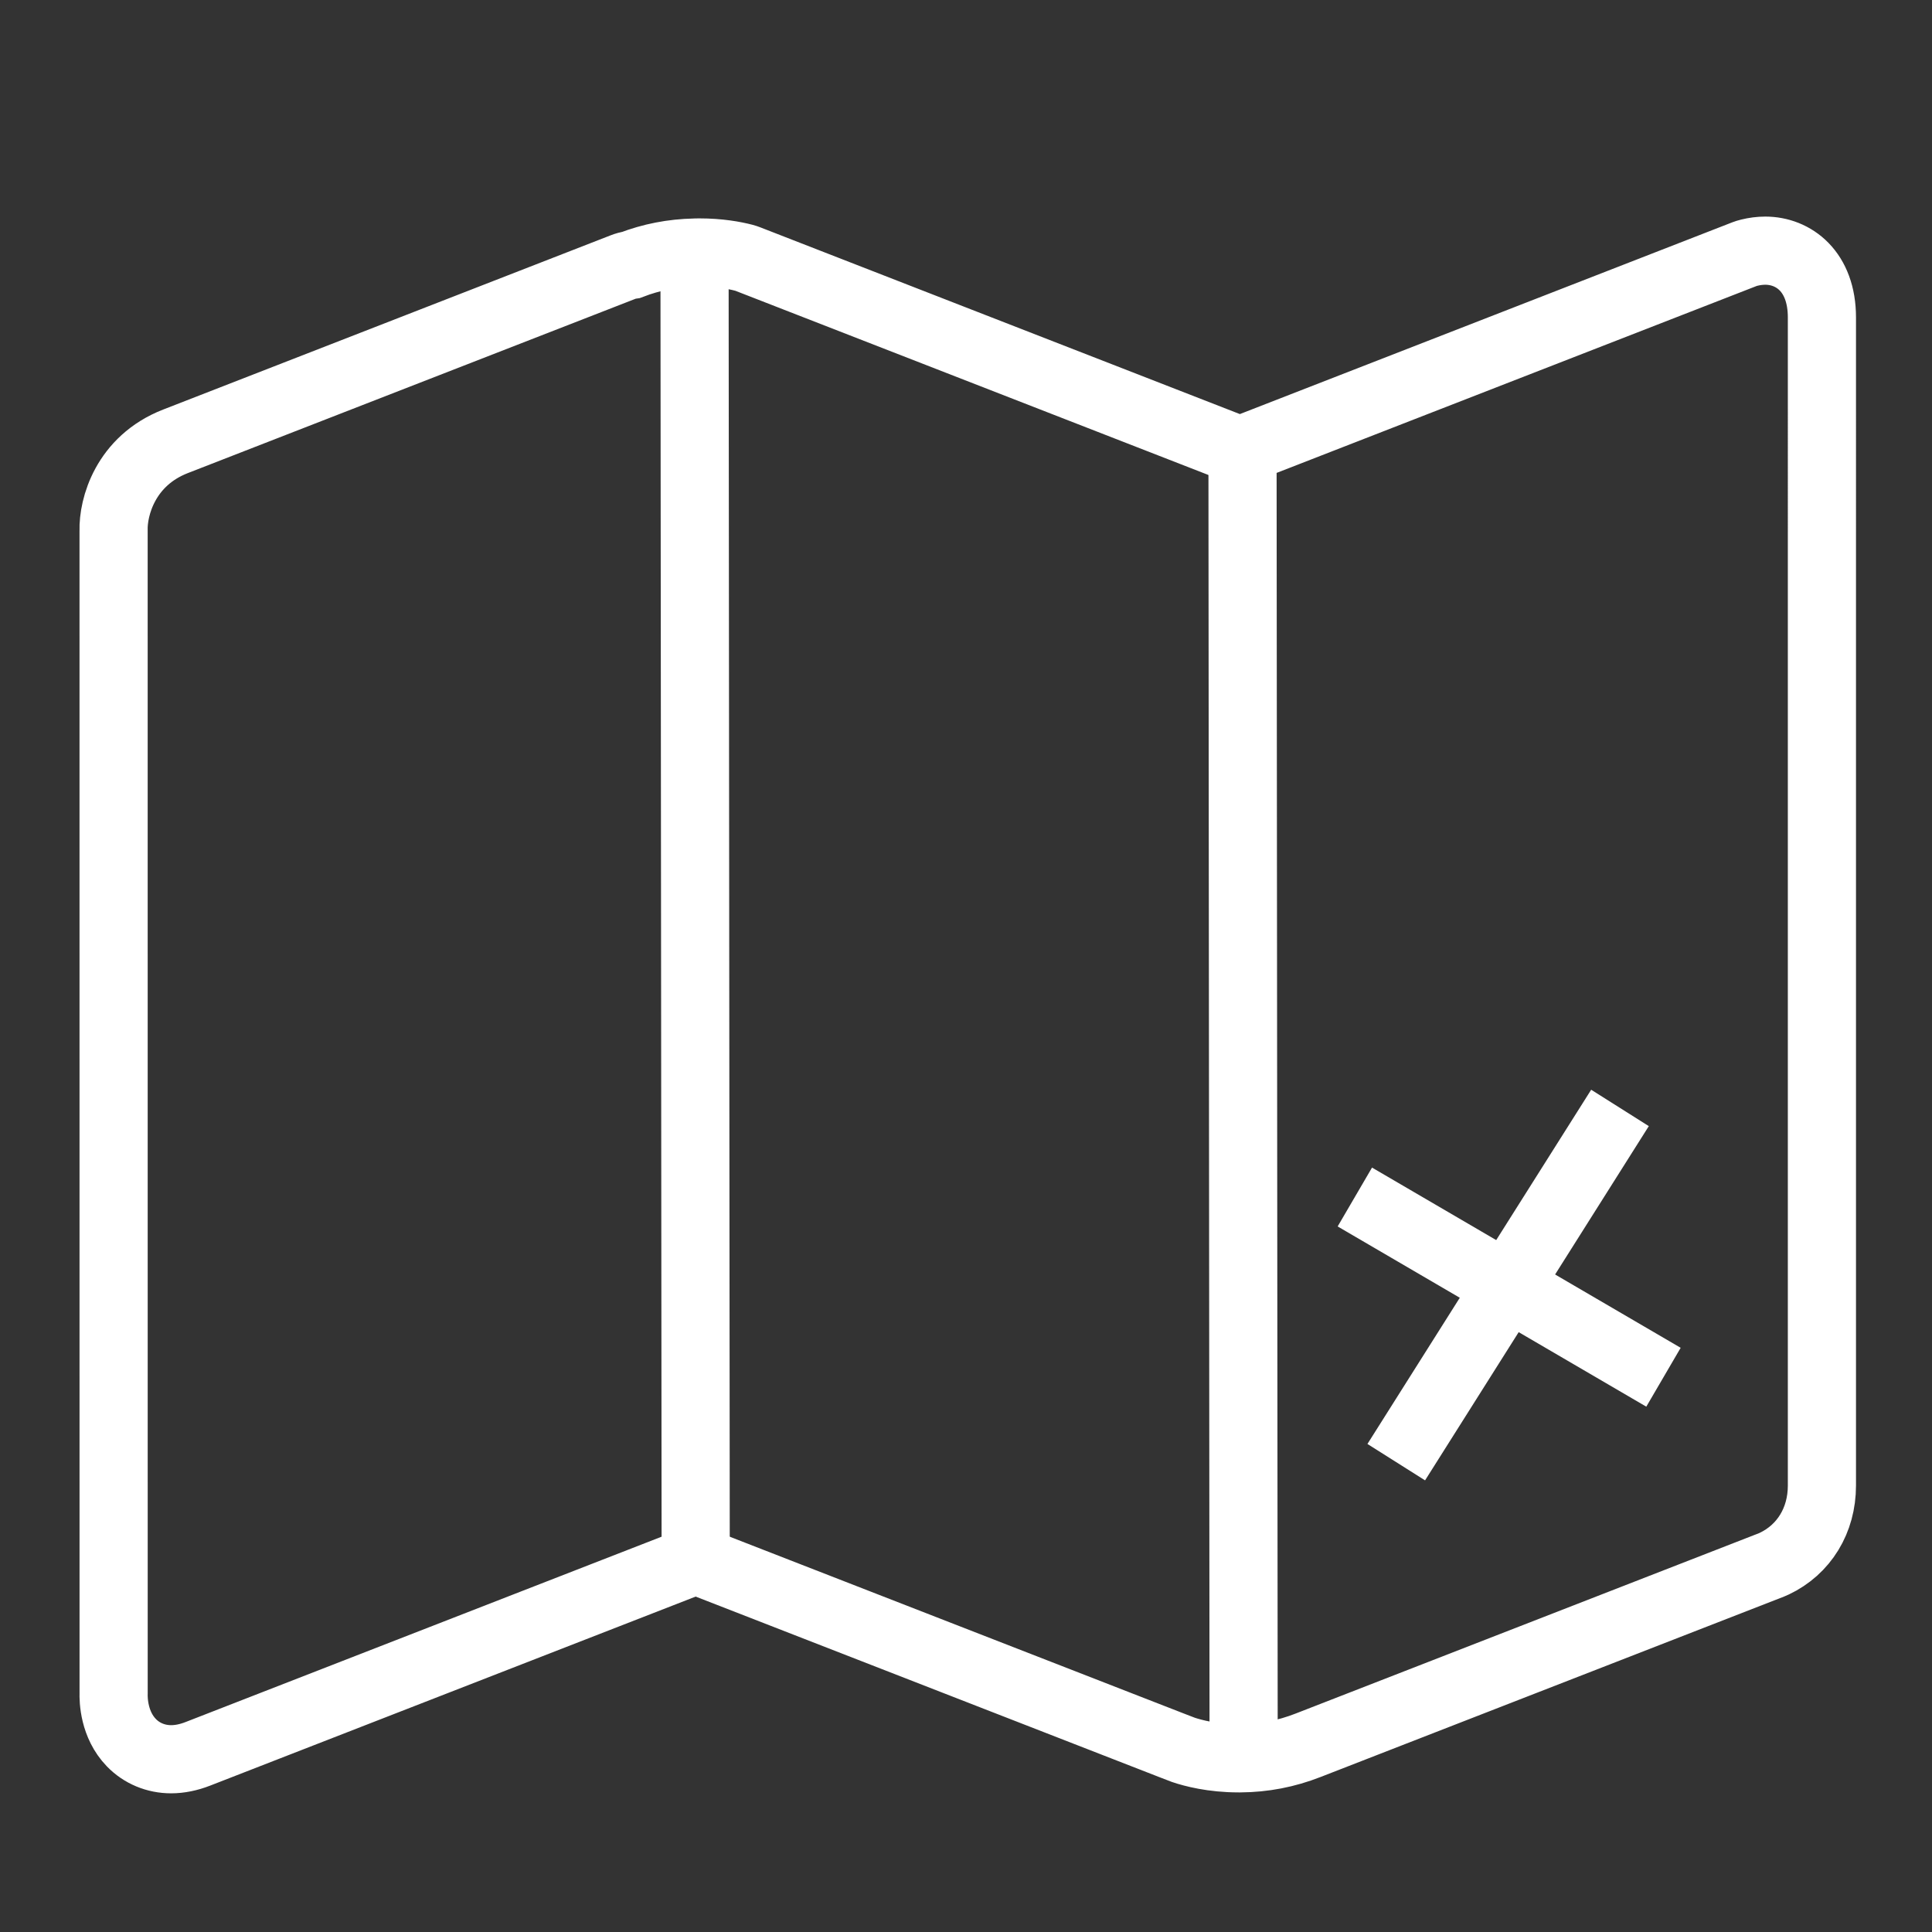 <?xml version="1.0" encoding="utf-8"?>
<!-- Generator: Adobe Illustrator 17.0.0, SVG Export Plug-In . SVG Version: 6.00 Build 0)  -->
<!DOCTYPE svg PUBLIC "-//W3C//DTD SVG 1.1//EN" "http://www.w3.org/Graphics/SVG/1.1/DTD/svg11.dtd">
<svg version="1.1" id="Layer_1" xmlns="http://www.w3.org/2000/svg" xmlns:xlink="http://www.w3.org/1999/xlink" x="0px" y="0px"
	 width="80px" height="80px" viewBox="0 0 56.689 56.689" enable-background="new 0 0 56.689 56.689" xml:space="preserve">
<rect x="0" y="0" width="56.689" height="56.689" fill="#333333" stroke="none"/>
<g>
	<path fill="none" stroke="#fff" stroke-width="2" stroke-miterlimit="10" d="M51.797,7.355c-0.154,0-0.313,0.02-0.474,0.06
		c-0.047,0.011-0.093,0.026-0.138,0.043L36.38,13.223L21.95,7.604c-0.041-0.016-0.083-0.03-0.125-0.041
		c-0.273-0.071-0.721-0.155-1.303-0.155L20.388,7.41c-0.003,0-0.006,0.001-0.009,0.001c-0.65,0.015-1.263,0.133-1.863,0.363
		c-0.082,0.012-0.162,0.033-0.239,0.064L5.15,12.949c-1.475,0.574-1.836,1.935-1.817,2.619l0.001,34.105
		c-0.007,0.209,0.009,0.932,0.52,1.46c0.303,0.314,0.719,0.487,1.168,0.487c0.251,0,0.515-0.054,0.784-0.159l14.606-5.687
		l13.959,5.435l0.353,0.136c0.277,0.093,0.855,0.248,1.62,0.248c0.002,0,0.024,0,0.035,0c0.003,0,0.009,0,0.009,0
		c0.697-0.005,1.351-0.131,2-0.385l13.594-5.292c0.025-0.01,0.05-0.02,0.074-0.032c0.879-0.416,1.403-1.273,1.403-2.294V9.318
		C53.46,7.962,52.625,7.355,51.797,7.355z"/>
</g>
<line fill="none" stroke="#fff" stroke-width="2" stroke-miterlimit="10" x1="40.969" y1="42.903" x2="47.534" y2="32.509"/>
<line fill="none" stroke="#fff" stroke-width="2" stroke-miterlimit="10" x1="39.754" y1="35.123" x2="48.81" y2="40.411"/>
<line fill="none" stroke="#fff" stroke-width="2" stroke-miterlimit="10" x1="20.379" y1="7.411" x2="20.413" y2="45.775"/>
<line fill="none" stroke="#fff" stroke-width="2" stroke-miterlimit="10" x1="36.458" y1="13.327" x2="36.491" y2="51.691"/>
</svg>
